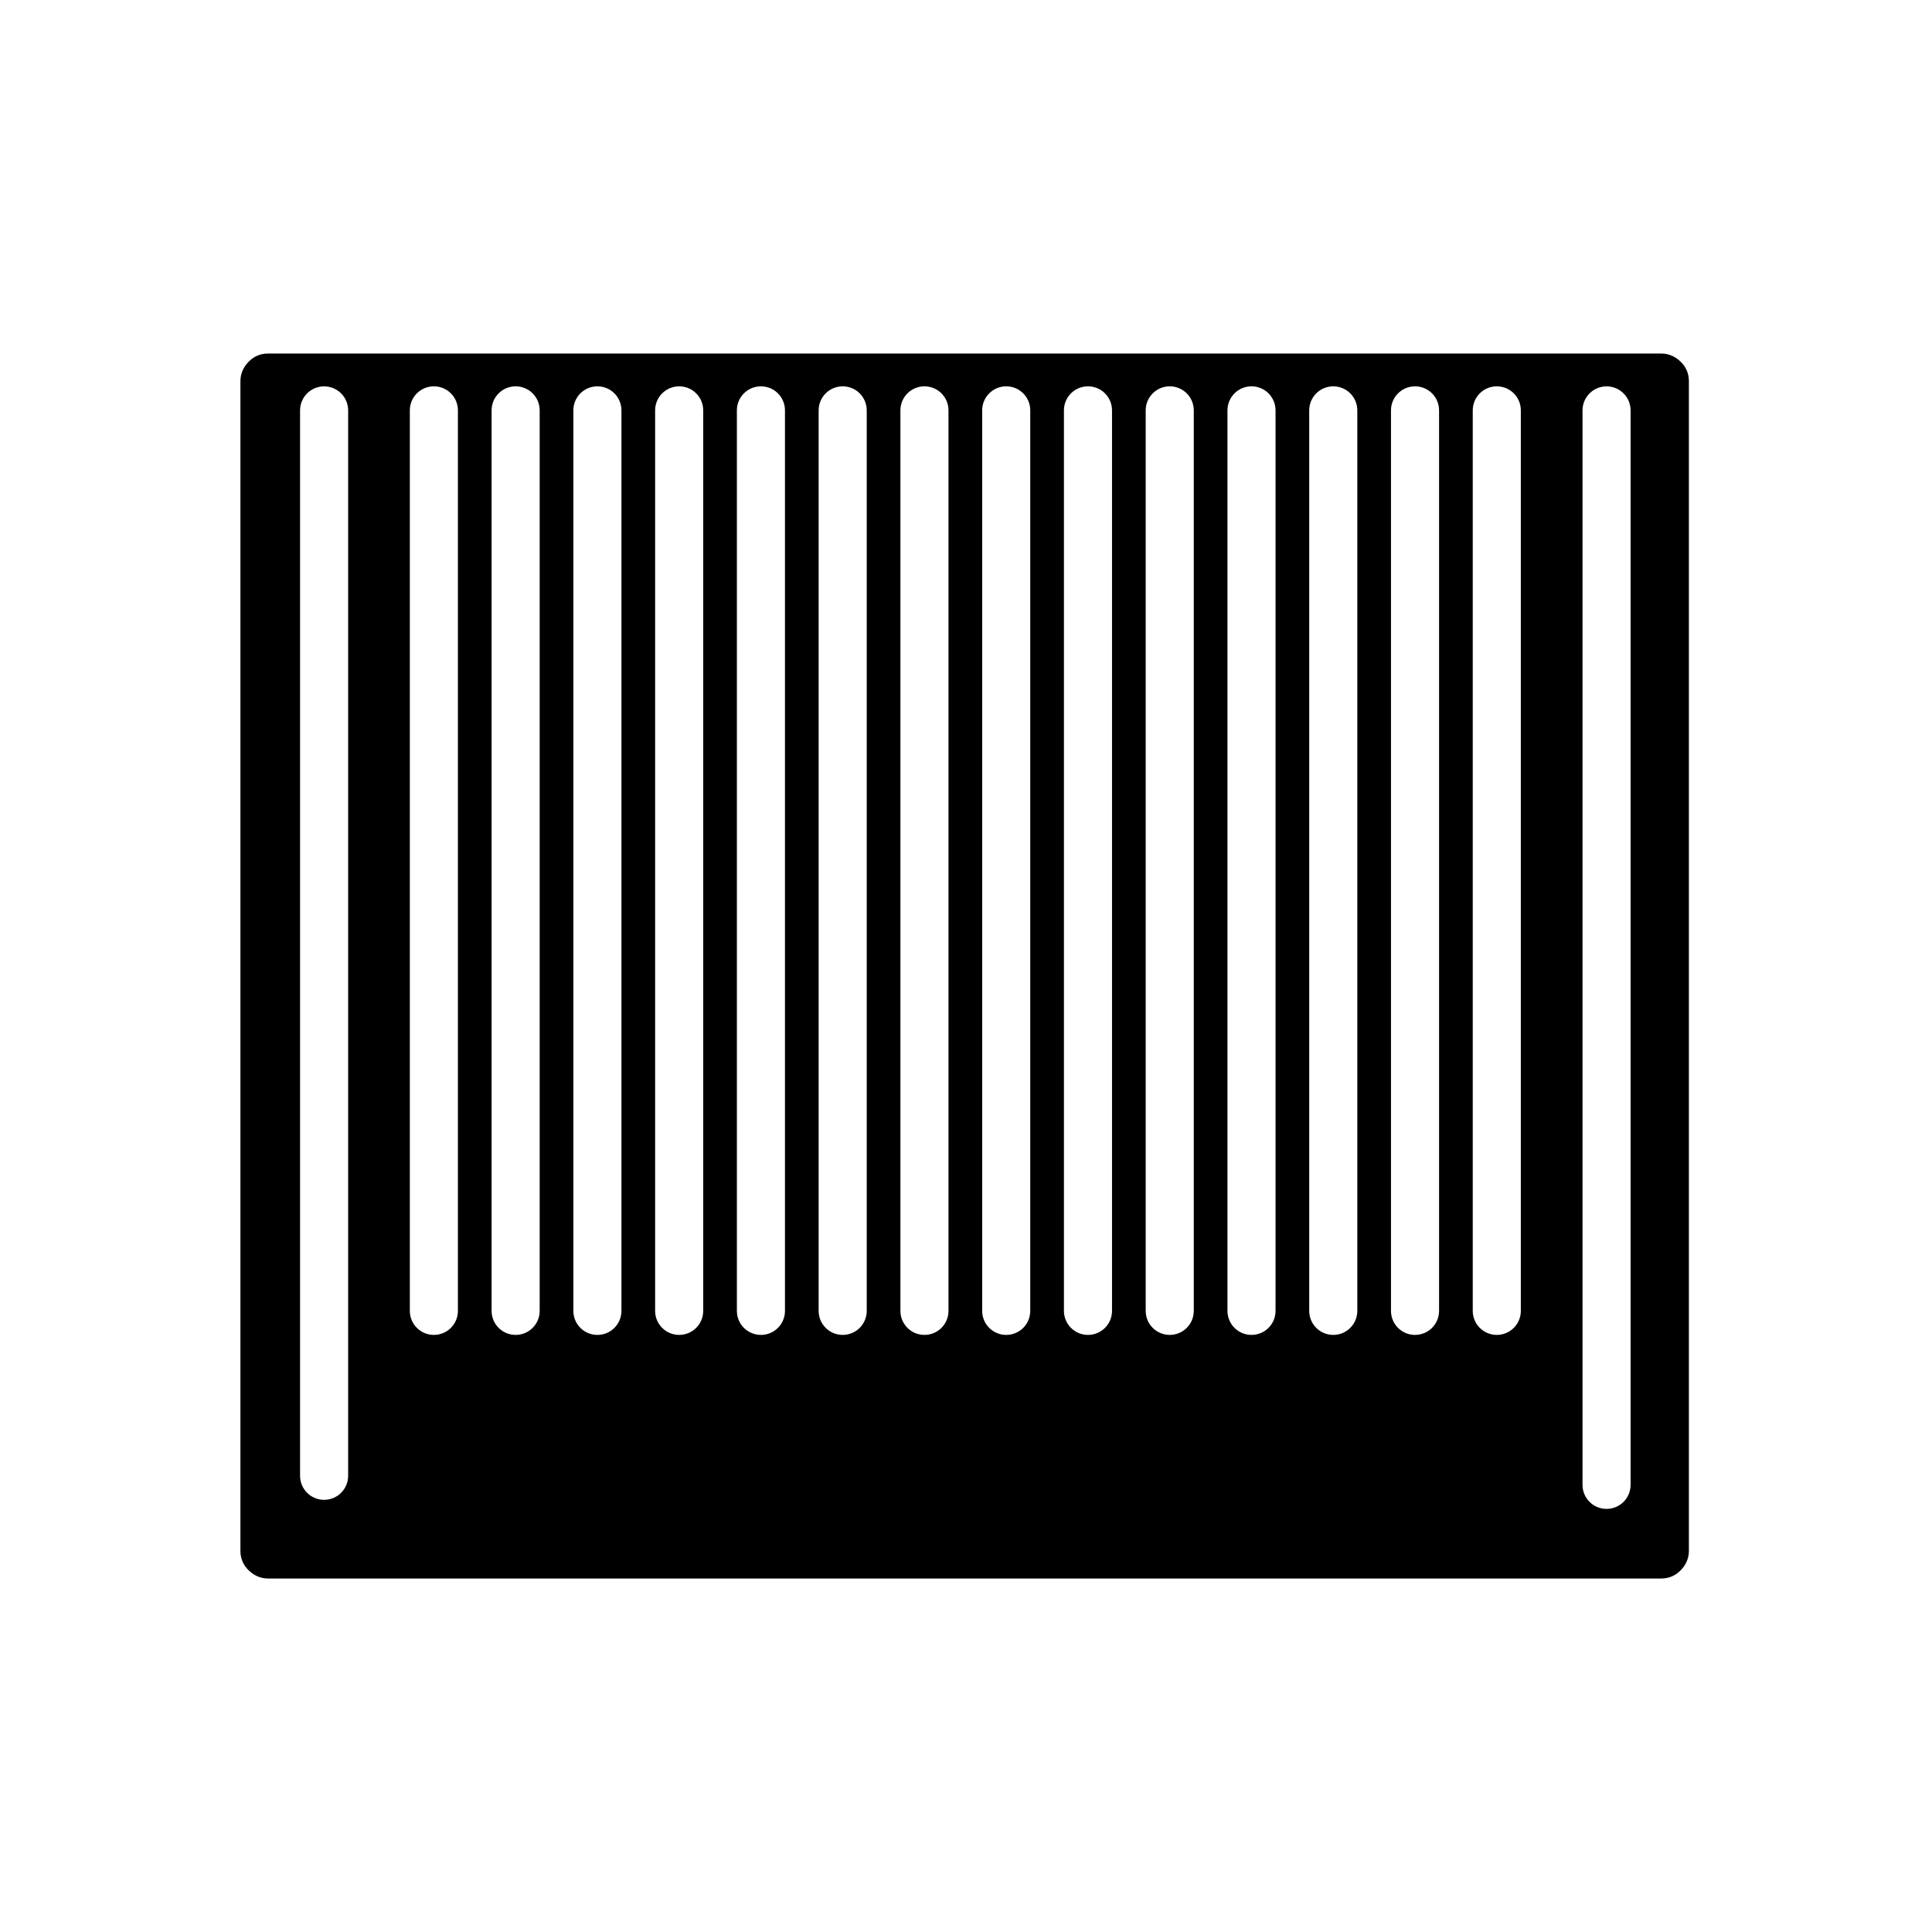 <?xml version="1.0" encoding="UTF-8"?>
<!-- Uploaded to: SVG Repo, www.svgrepo.com, Generator: SVG Repo Mixer Tools -->
<svg fill="#000000" width="800px" height="800px" version="1.1" viewBox="144 144 512 512" xmlns="http://www.w3.org/2000/svg">
 <g fill-rule="evenodd">
  <path d="m223.52 535.1v-282.34c0-3.523 2.848-6.371 6.371-6.371 3.523 0 6.371 2.848 6.371 6.371v282.34c0 3.523-2.848 6.371-6.371 6.371-3.523 0-6.371-2.848-6.371-6.371zm29.09-43.707v-238.64c0-3.523 2.848-6.371 6.371-6.371 3.523 0 6.371 2.848 6.371 6.371v238.64c0 3.523-2.848 6.371-6.371 6.371-3.523 0-6.371-2.848-6.371-6.371zm21.668 0v-238.64c0-3.523 2.848-6.371 6.371-6.371 3.523 0 6.371 2.848 6.371 6.371v238.64c0 3.523-2.848 6.371-6.371 6.371-3.523 0-6.371-2.848-6.371-6.371zm21.668 0v-238.64c0-3.523 2.848-6.371 6.371-6.371s6.371 2.848 6.371 6.371v238.64c0 3.523-2.848 6.371-6.371 6.371s-6.371-2.848-6.371-6.371zm21.668 0v-238.64c0-3.523 2.848-6.371 6.371-6.371 3.523 0 6.371 2.848 6.371 6.371v238.64c0 3.523-2.848 6.371-6.371 6.371-3.523 0-6.371-2.848-6.371-6.371zm21.668 0v-238.64c0-3.523 2.848-6.371 6.371-6.371 3.523 0 6.371 2.848 6.371 6.371v238.64c0 3.523-2.848 6.371-6.371 6.371-3.523 0-6.371-2.848-6.371-6.371zm21.668 0v-238.64c0-3.523 2.848-6.371 6.371-6.371 3.523 0 6.371 2.848 6.371 6.371v238.64c0 3.523-2.848 6.371-6.371 6.371-3.523 0-6.371-2.848-6.371-6.371zm21.668 0v-238.64c0-3.523 2.848-6.371 6.371-6.371s6.371 2.848 6.371 6.371v238.64c0 3.523-2.848 6.371-6.371 6.371s-6.371-2.848-6.371-6.371zm21.668 0v-238.64c0-3.523 2.848-6.371 6.371-6.371 3.523 0 6.371 2.848 6.371 6.371v238.64c0 3.523-2.848 6.371-6.371 6.371-3.523 0-6.371-2.848-6.371-6.371zm21.668 0v-238.64c0-3.523 2.848-6.371 6.371-6.371 3.523 0 6.371 2.848 6.371 6.371v238.64c0 3.523-2.848 6.371-6.371 6.371-3.523 0-6.371-2.848-6.371-6.371zm21.668 0v-238.64c0-3.523 2.848-6.371 6.371-6.371 3.523 0 6.371 2.848 6.371 6.371v238.64c0 3.523-2.848 6.371-6.371 6.371-3.523 0-6.371-2.848-6.371-6.371zm21.668 0v-238.64c0-3.523 2.848-6.371 6.371-6.371s6.371 2.848 6.371 6.371v238.64c0 3.523-2.848 6.371-6.371 6.371s-6.371-2.848-6.371-6.371zm21.668 0v-238.64c0-3.523 2.848-6.371 6.371-6.371 3.523 0 6.371 2.848 6.371 6.371v238.64c0 3.523-2.848 6.371-6.371 6.371-3.523 0-6.371-2.848-6.371-6.371zm21.668 0v-238.64c0-3.523 2.848-6.371 6.371-6.371 3.523 0 6.371 2.848 6.371 6.371v238.64c0 3.523-2.848 6.371-6.371 6.371-3.523 0-6.371-2.848-6.371-6.371zm21.668 0v-238.64c0-3.523 2.848-6.371 6.371-6.371 3.523 0 6.371 2.848 6.371 6.371v238.64c0 3.523-2.848 6.371-6.371 6.371-3.523 0-6.371-2.848-6.371-6.371zm29.09 46.109v-284.74c0-3.523 2.848-6.371 6.371-6.371s6.371 2.848 6.371 6.371v284.74c0 3.523-2.848 6.371-6.371 6.371s-6.371-2.848-6.371-6.371zm28.188 17.543v-310.08c0-2.023-0.824-3.824-2.176-5.098-1.348-1.348-3.148-2.176-5.098-2.176h-369.31c-2.023 0-3.824 0.824-5.098 2.176-1.348 1.348-2.176 3.148-2.176 5.098v310.08c0 2.023 0.824 3.824 2.176 5.098 1.348 1.348 3.148 2.176 5.098 2.176h369.31c2.023 0 3.824-0.824 5.098-2.176 1.348-1.348 2.176-3.148 2.176-5.098z"/>
  <path d="m355.16 534.2v-15.895l-11.02 15.895z"/>
  <path d="m414.77 535.4c0-2.473-0.676-4.348-1.949-5.773-1.273-1.426-2.926-2.098-4.875-2.098-1.949 0-3.598 0.676-4.949 2.098-1.348 1.426-2.023 3.223-2.023 5.547 0 1.5 0.301 2.926 0.977 4.273 0.602 1.348 1.5 2.398 2.625 3.148s2.324 1.051 3.598 1.051c1.801 0 3.375-0.75 4.723-2.25 1.348-1.5 1.949-3.449 1.949-5.996z"/>
  <path d="m469.72 536.6c0-2.098-0.676-3.824-2.098-5.172-1.426-1.348-3.148-2.023-5.246-2.023-2.023 0-3.75 0.676-5.023 2.023-1.348 1.348-2.023 3.074-2.023 5.023 0 1.199 0.301 2.398 0.898 3.598 0.602 1.125 1.426 2.023 2.625 2.699 1.125 0.602 2.398 0.977 3.75 0.977 2.098 0 3.75-0.676 5.098-2.023 1.348-1.348 2.023-3 2.023-5.098z"/>
  <path d="m468.22 520.4c0-1.574-0.523-2.926-1.648-3.973-1.125-1.051-2.473-1.648-4.125-1.648-1.648 0-3 0.523-4.125 1.574s-1.648 2.324-1.648 3.824c0 1.648 0.523 3 1.574 4.125 1.051 1.051 2.473 1.574 4.199 1.574 1.648 0 3.074-0.523 4.125-1.574 1.051-1.051 1.574-2.324 1.574-3.824z"/>
  <path d="m496.71 522.88c0-2.473-0.676-4.422-1.949-5.922-1.348-1.426-2.926-2.176-4.797-2.176-1.949 0-3.598 0.824-5.023 2.324-1.426 1.574-2.176 3.598-2.176 6.148 0 2.25 0.676 4.047 2.023 5.473 1.348 1.426 3 2.098 5.023 2.098s3.672-0.676 4.949-2.098c1.273-1.426 1.949-3.375 1.949-5.848z"/>
  <path d="m524.3 529.18c0-5.773-0.676-9.672-2.023-11.547-1.348-1.949-3.074-2.848-5.023-2.848-2.023 0-3.598 0.824-4.797 2.551-1.5 2.176-2.25 6.148-2.25 11.922 0 5.773 0.676 9.672 2.023 11.547 1.348 1.949 3 2.848 5.023 2.848 2.023 0 3.672-0.977 5.023-2.926 1.348-1.949 2.023-5.773 2.023-11.547z"/>
 </g>
</svg>